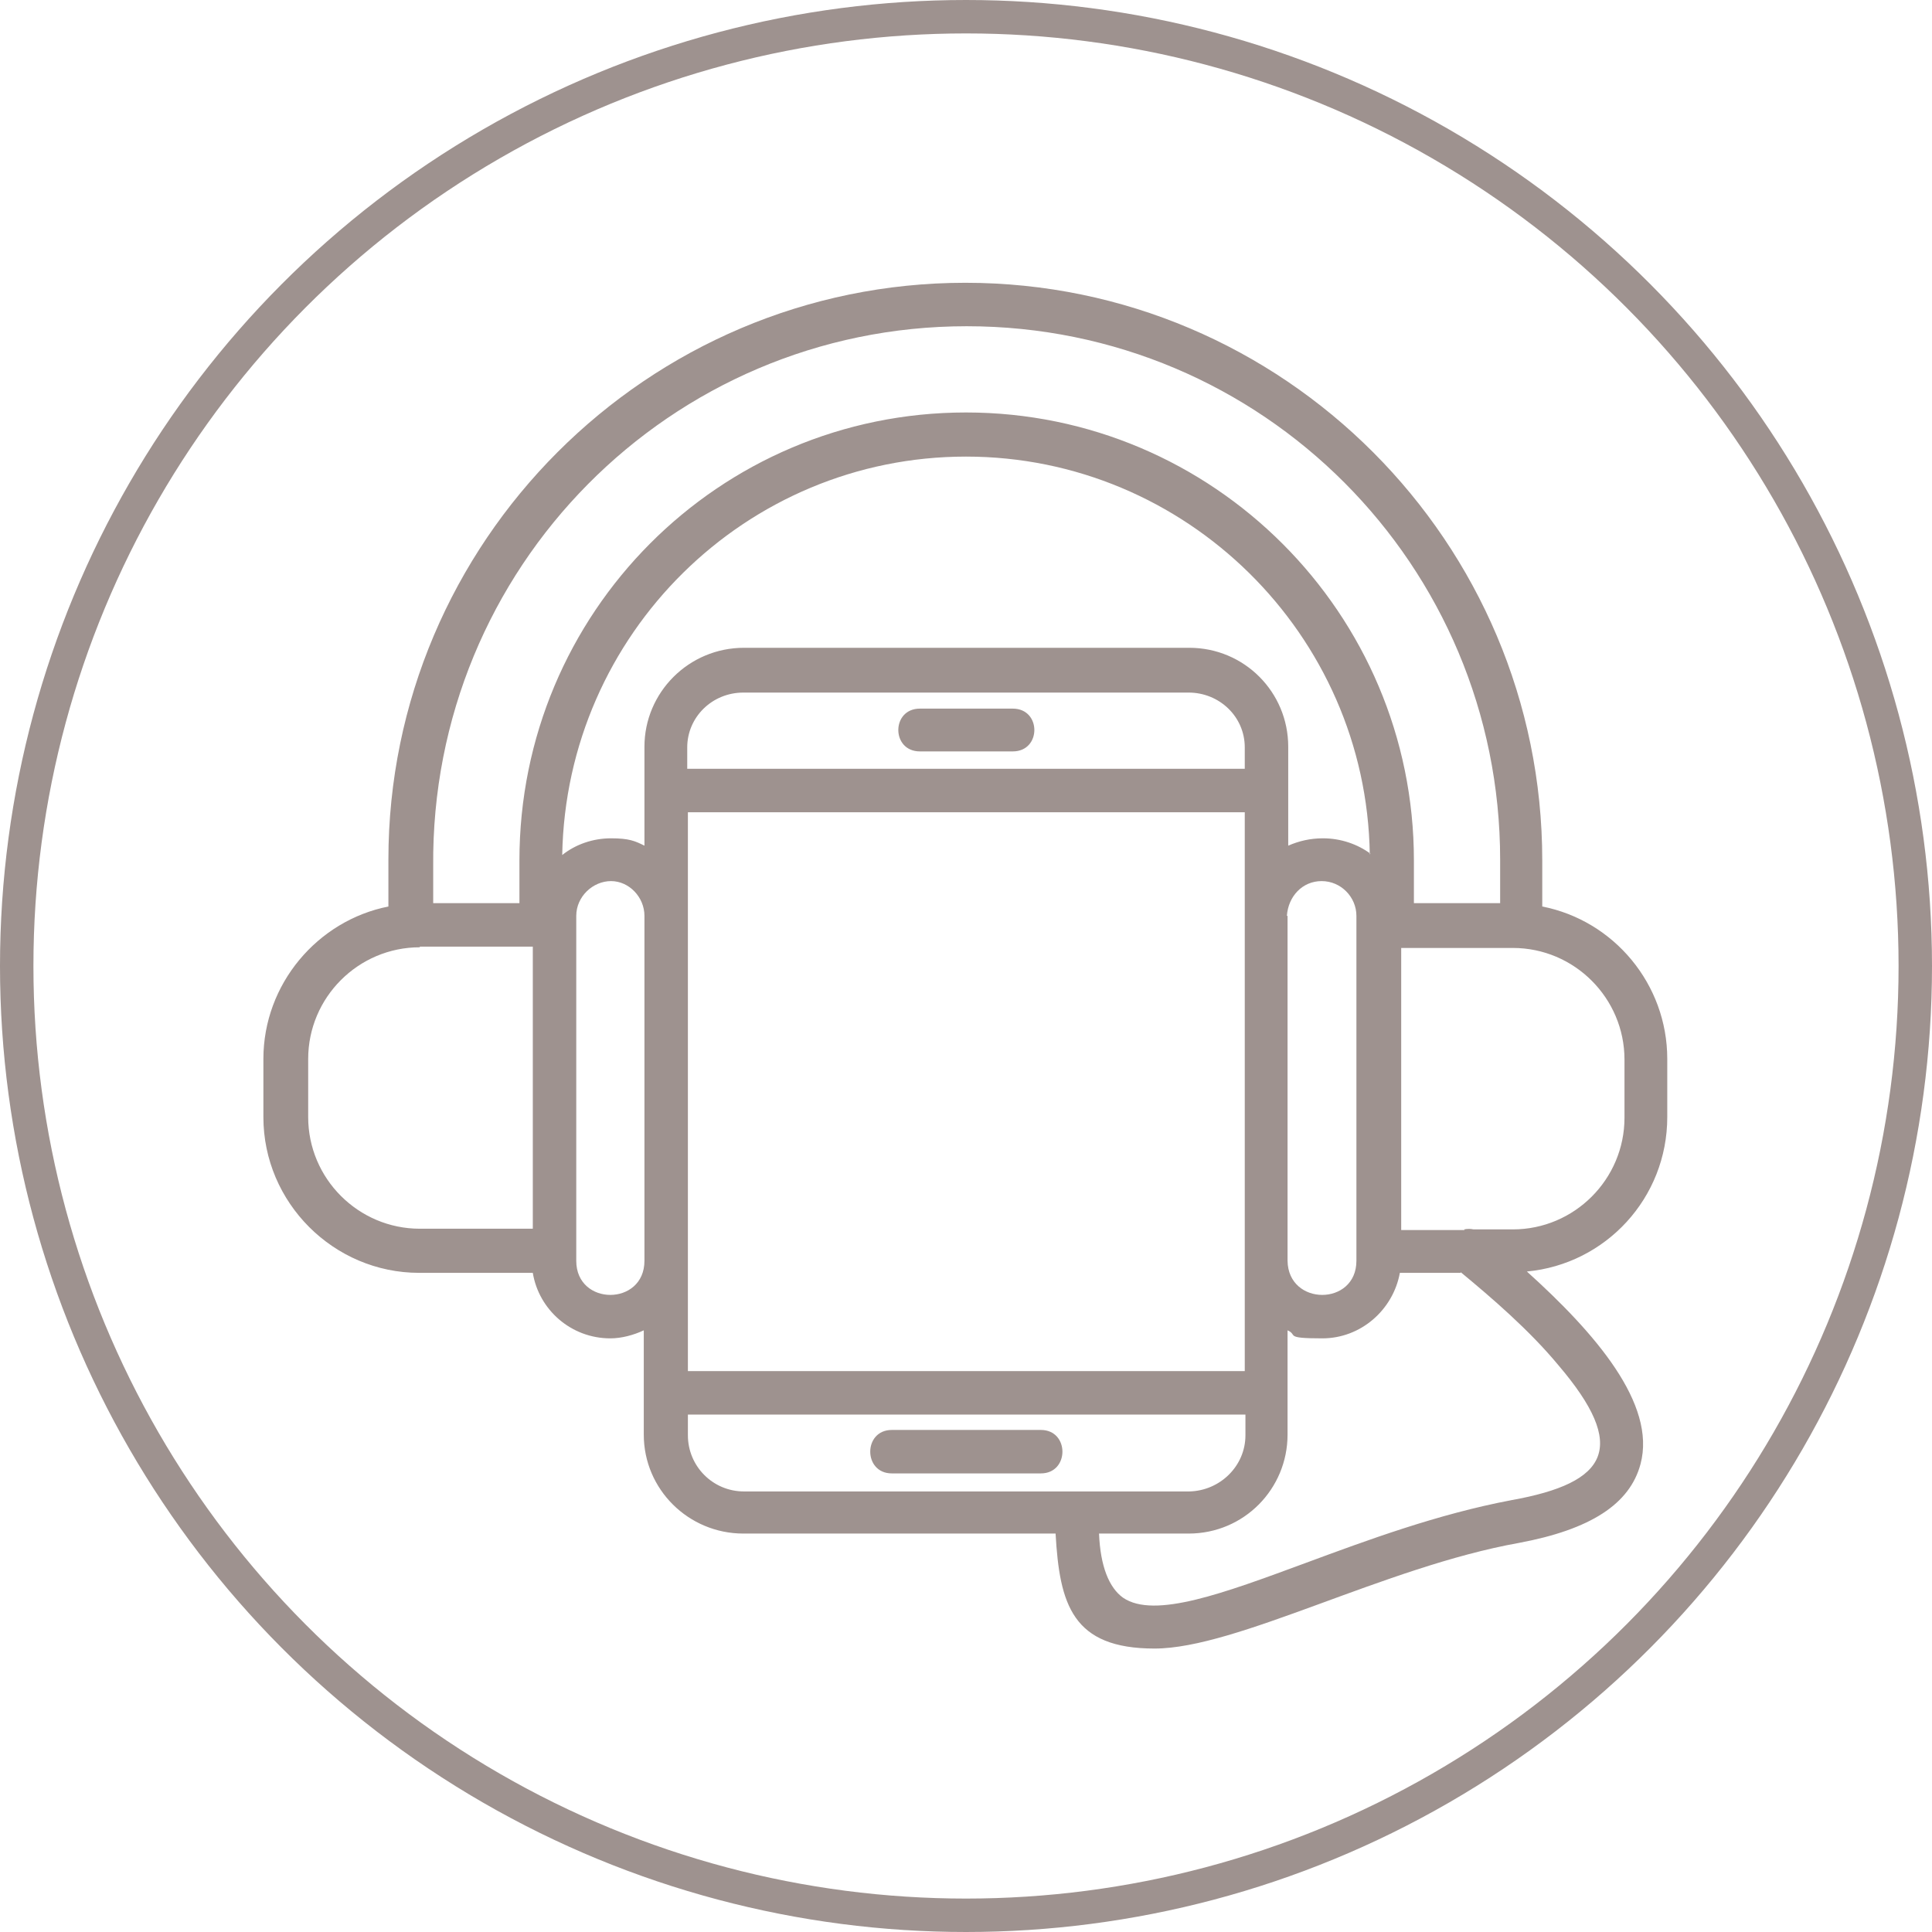 <?xml version="1.0" encoding="UTF-8"?>
<svg xmlns="http://www.w3.org/2000/svg" version="1.1" viewBox="0 0 289 289">
  <defs>
    <style>
      .cls-1 {
        fill: none;
        stroke: #9E928F;
        stroke-miterlimit: 10;
        stroke-width: 5px;
      }

      .cls-2 {
        fill: #9E928F;
        fill-rule: evenodd;
      }
    </style>
  </defs>
  <!-- Generator: Adobe Illustrator 28.7.1, SVG Export Plug-In . SVG Version: 1.2.0 Build 142)  -->
  <g>
    <g id="Ebene_1">
      <circle class="cls-1" cx="144.5" cy="144.5" r="142"/>
      <g id="Layer_x5F_1">
        <path class="cls-2" d="M218.5,190.4h-9.1c-1,5.5-5.8,9.8-11.6,9.8s-3.6-.5-5.2-1.2v15.6c0,8.1-6.5,14.8-14.8,14.8h-13.4c.2,4.9,1.5,8.1,3.6,9.6,4.7,3.2,15.1-.7,27.3-5.2,9.2-3.4,19.7-7.3,30.8-9.4,14.5-2.6,17.5-7.9,7-20.2-4.3-5.2-10-10.1-14.6-13.9ZM186.2,211.6h-83.3v3.1c0,4.6,3.7,8.4,8.4,8.4h66.6c4.6-.1,8.4-3.8,8.4-8.4v-3.1ZM102.9,115h83.3v-3.2c0-4.6-3.8-8.2-8.4-8.2h-66.6c-4.7,0-8.4,3.7-8.4,8.2v3.2ZM102.9,205.1h83.3v-83.6h-83.3v83.6ZM204.9,127.8c-.5-32.9-27.5-59.5-60.4-59.5s-59.8,26.5-60.4,59.6c2-1.6,4.6-2.5,7.3-2.5s3.6.4,5,1.1v-14.8c0-8.1,6.6-14.8,14.9-14.8h66.6c8.2,0,14.8,6.6,14.8,14.8v14.8c1.6-.7,3.3-1.1,5.2-1.1,2.7,0,5.2.9,7.1,2.3ZM192.6,137v51.6c.1,6.8,10.3,6.8,10.3,0v-51.6c0-2.8-2.3-5.2-5.2-5.2s-5,2.3-5.2,5.2ZM157.9,229.4h-46.7c-8.2,0-14.9-6.6-14.9-14.8v-15.6c-1.5.7-3.3,1.2-5,1.2-5.9,0-10.7-4.3-11.6-9.8h-17c-12.8,0-23.3-10.5-23.3-23.3v-8.7c0-11.2,8.1-20.7,18.7-22.8v-7c0-47.5,38.7-86.3,86.3-86.3s86.3,38.8,86.3,86.4v6.9c10.7,2.1,18.7,11.6,18.7,22.8v8.7c0,12.1-9.2,22-21,23.1,10.2,9.2,19.4,19.8,17,28.8-1.6,6-7.5,9.8-18.2,11.8-20.1,3.6-42.2,15.8-54.5,15.8s-14.2-6.6-14.8-17.2ZM219,183.9c.5-.1,1-.1,1.4,0h5.9c9.2,0,16.7-7.5,16.7-16.7v-8.7c0-9.2-7.5-16.7-16.7-16.7h-16.7v42.2h9.5ZM96.4,188.6v-51.6c0-2.8-2.3-5.2-5-5.2s-5.2,2.3-5.2,5.2v51.6c0,6.8,10.2,6.8,10.2,0ZM155.7,220.4h-22.3c-4.3,0-4.3-6.5,0-6.5h22.3c4.3,0,4.3,6.5,0,6.5ZM151.5,112.4h-13.9c-4.3,0-4.3-6.4,0-6.4h13.9c4.3,0,4.3,6.4,0,6.4ZM211.5,135.1v-6.4c0-36.9-30-67-67-67s-66.8,30-66.8,67v6.4h-12.9v-5.5c-.4-44.7,35.5-80.8,79.8-80.8s79.8,35.8,79.8,79.8v6.5h-12.8ZM62.8,141.7c-9.2,0-16.7,7.5-16.7,16.7v8.7c0,9.2,7.5,16.7,16.7,16.7h16.9v-42.2h-16.9Z"/>
      </g>
    </g>
  </g>
</svg>